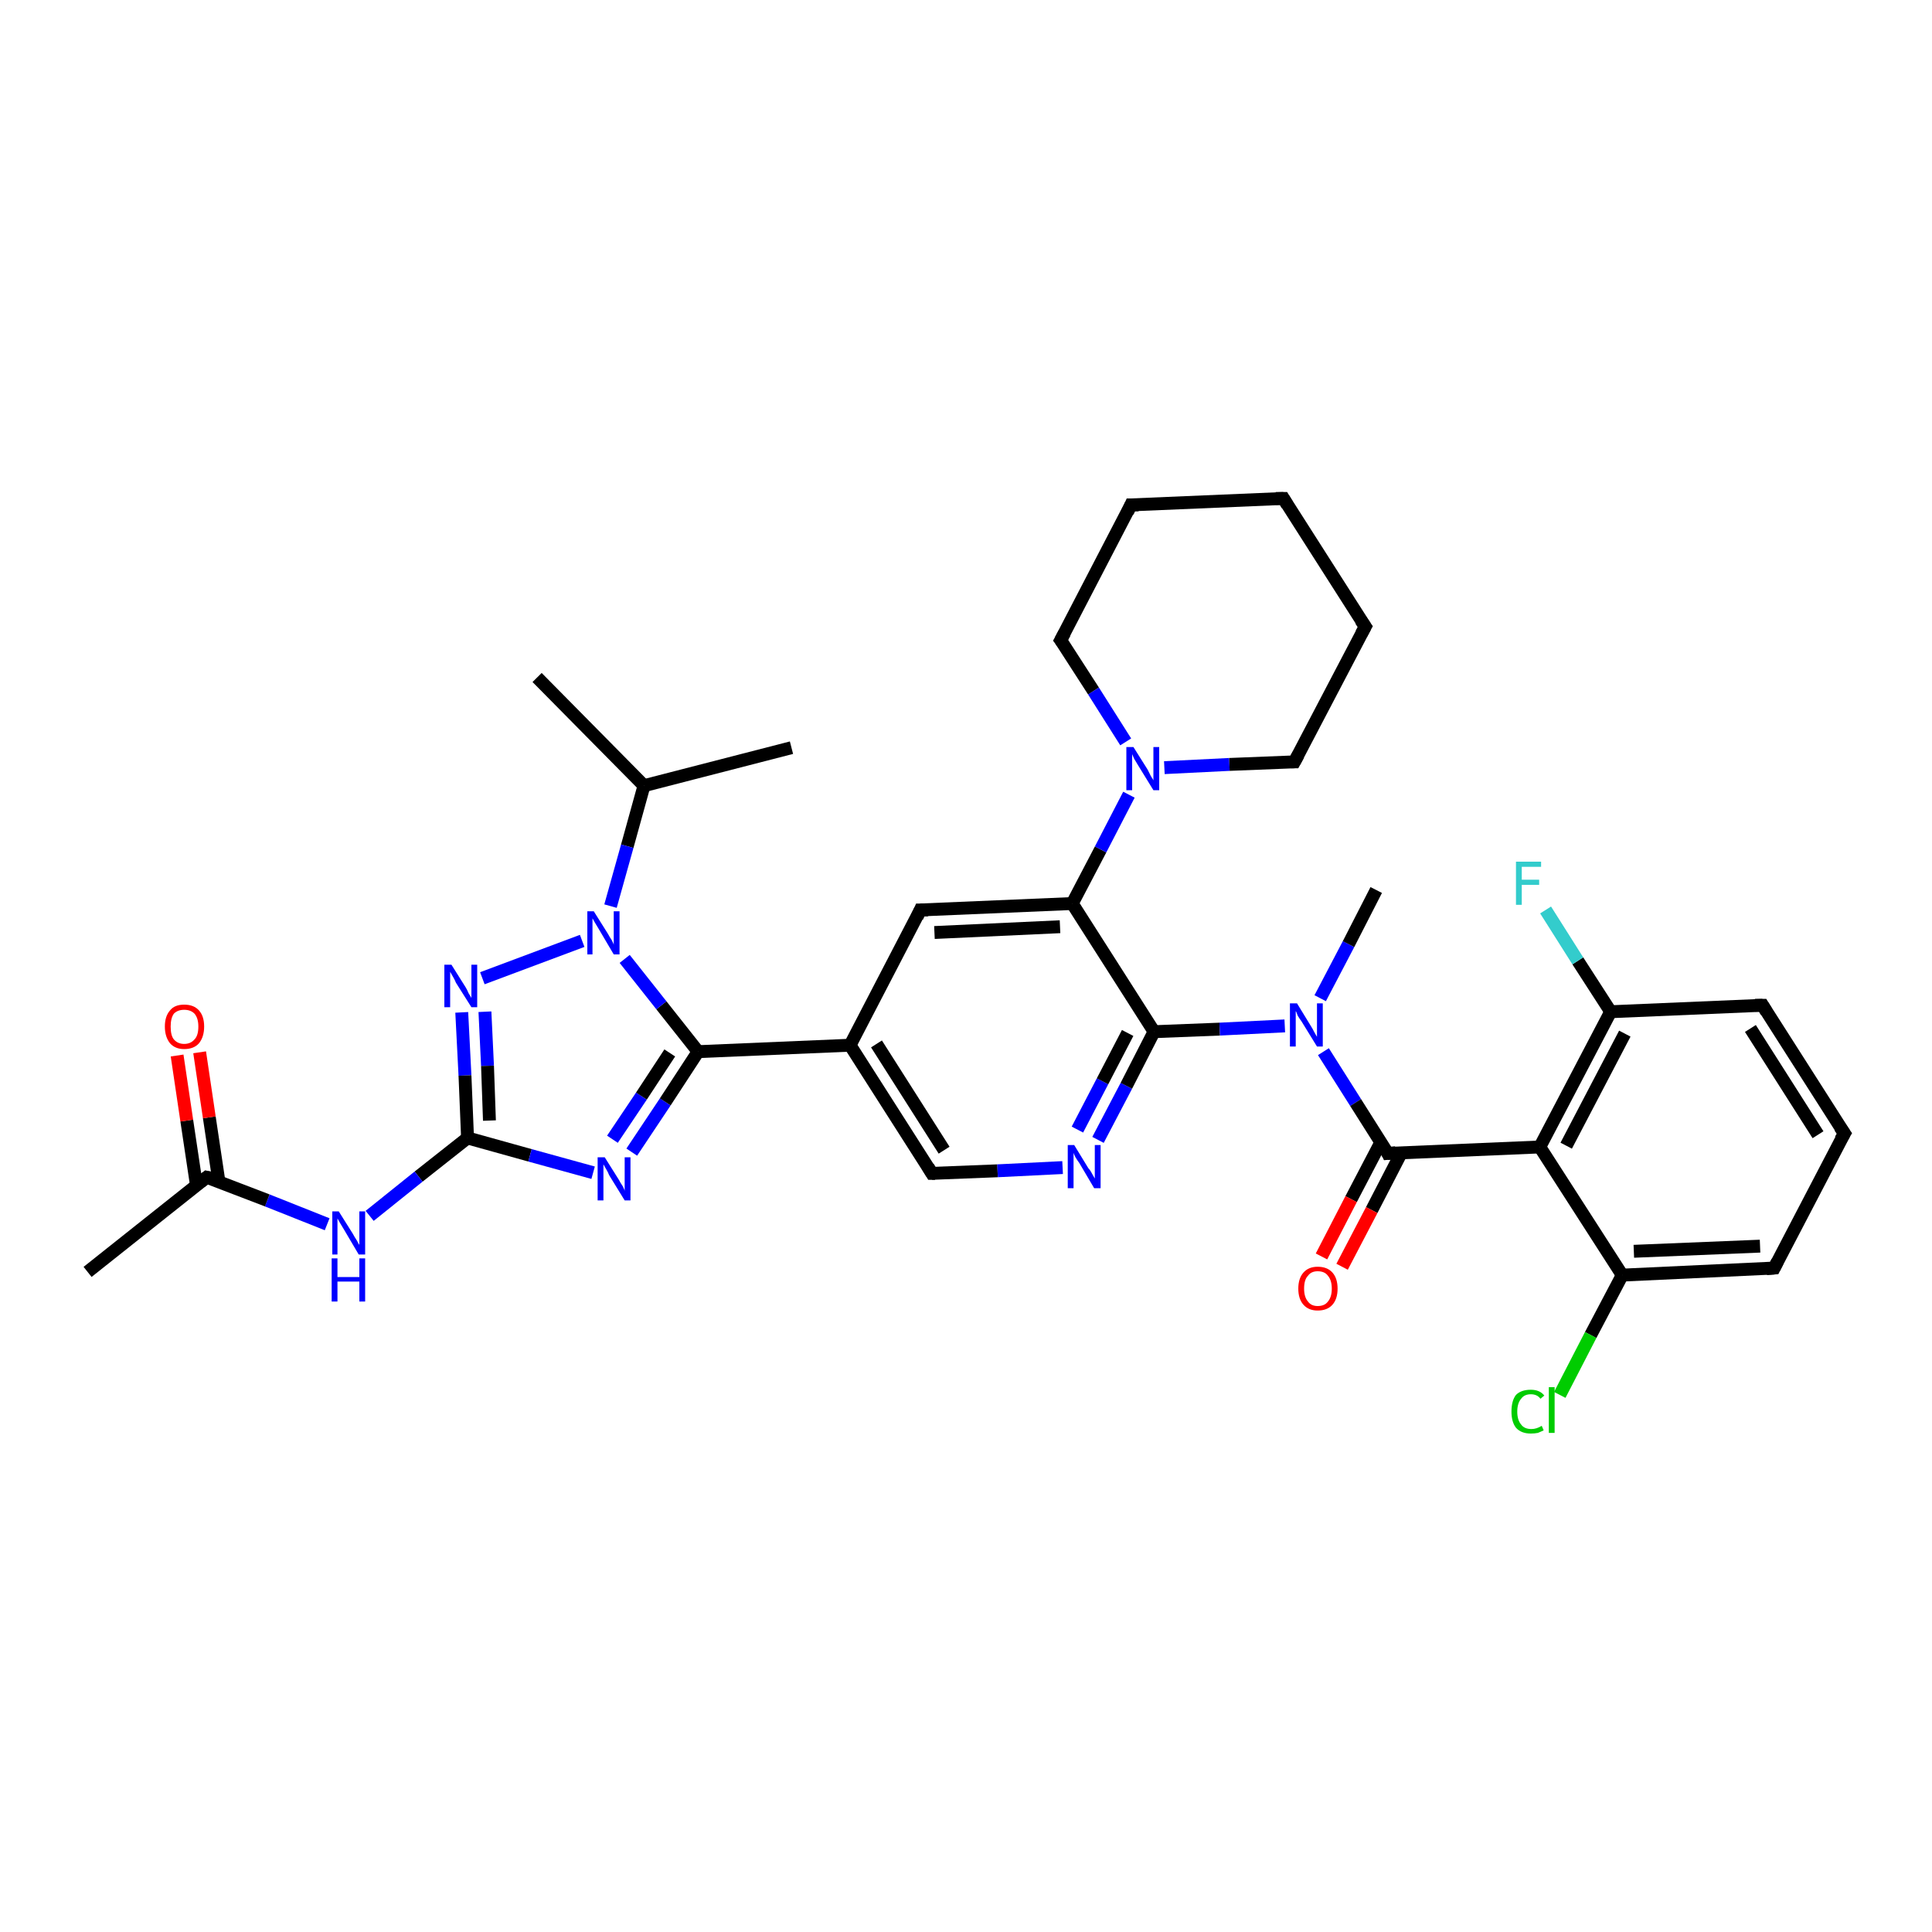<?xml version='1.0' encoding='iso-8859-1'?>
<svg version='1.1' baseProfile='full'
              xmlns='http://www.w3.org/2000/svg'
                      xmlns:rdkit='http://www.rdkit.org/xml'
                      xmlns:xlink='http://www.w3.org/1999/xlink'
                  xml:space='preserve'
width='300px' height='300px' viewBox='0 0 300 300'>
<!-- END OF HEADER -->
<rect style='opacity:1.0;fill:#FFFFFF;stroke:none' width='300.0' height='300.0' x='0.0' y='0.0'> </rect>
<path class='bond-0 atom-0 atom-1' d='M 83.4,105.2 L 100.0,122.0' style='fill:none;fill-rule:evenodd;stroke:#000000;stroke-width:2.0px;stroke-linecap:butt;stroke-linejoin:miter;stroke-opacity:1' />
<path class='bond-1 atom-1 atom-2' d='M 100.0,122.0 L 122.9,116.1' style='fill:none;fill-rule:evenodd;stroke:#000000;stroke-width:2.0px;stroke-linecap:butt;stroke-linejoin:miter;stroke-opacity:1' />
<path class='bond-2 atom-1 atom-3' d='M 100.0,122.0 L 97.4,131.4' style='fill:none;fill-rule:evenodd;stroke:#000000;stroke-width:2.0px;stroke-linecap:butt;stroke-linejoin:miter;stroke-opacity:1' />
<path class='bond-2 atom-1 atom-3' d='M 97.4,131.4 L 94.8,140.7' style='fill:none;fill-rule:evenodd;stroke:#0000FF;stroke-width:2.0px;stroke-linecap:butt;stroke-linejoin:miter;stroke-opacity:1' />
<path class='bond-3 atom-3 atom-4' d='M 90.4,146.1 L 74.9,151.9' style='fill:none;fill-rule:evenodd;stroke:#0000FF;stroke-width:2.0px;stroke-linecap:butt;stroke-linejoin:miter;stroke-opacity:1' />
<path class='bond-4 atom-4 atom-5' d='M 71.7,157.2 L 72.2,167.0' style='fill:none;fill-rule:evenodd;stroke:#0000FF;stroke-width:2.0px;stroke-linecap:butt;stroke-linejoin:miter;stroke-opacity:1' />
<path class='bond-4 atom-4 atom-5' d='M 72.2,167.0 L 72.6,176.7' style='fill:none;fill-rule:evenodd;stroke:#000000;stroke-width:2.0px;stroke-linecap:butt;stroke-linejoin:miter;stroke-opacity:1' />
<path class='bond-4 atom-4 atom-5' d='M 75.3,157.1 L 75.7,165.5' style='fill:none;fill-rule:evenodd;stroke:#0000FF;stroke-width:2.0px;stroke-linecap:butt;stroke-linejoin:miter;stroke-opacity:1' />
<path class='bond-4 atom-4 atom-5' d='M 75.7,165.5 L 76.0,174.0' style='fill:none;fill-rule:evenodd;stroke:#000000;stroke-width:2.0px;stroke-linecap:butt;stroke-linejoin:miter;stroke-opacity:1' />
<path class='bond-5 atom-5 atom-6' d='M 72.6,176.7 L 65.0,182.7' style='fill:none;fill-rule:evenodd;stroke:#000000;stroke-width:2.0px;stroke-linecap:butt;stroke-linejoin:miter;stroke-opacity:1' />
<path class='bond-5 atom-5 atom-6' d='M 65.0,182.7 L 57.4,188.8' style='fill:none;fill-rule:evenodd;stroke:#0000FF;stroke-width:2.0px;stroke-linecap:butt;stroke-linejoin:miter;stroke-opacity:1' />
<path class='bond-6 atom-6 atom-7' d='M 50.8,190.1 L 41.5,186.4' style='fill:none;fill-rule:evenodd;stroke:#0000FF;stroke-width:2.0px;stroke-linecap:butt;stroke-linejoin:miter;stroke-opacity:1' />
<path class='bond-6 atom-6 atom-7' d='M 41.5,186.4 L 32.1,182.8' style='fill:none;fill-rule:evenodd;stroke:#000000;stroke-width:2.0px;stroke-linecap:butt;stroke-linejoin:miter;stroke-opacity:1' />
<path class='bond-7 atom-7 atom-8' d='M 32.1,182.8 L 13.6,197.5' style='fill:none;fill-rule:evenodd;stroke:#000000;stroke-width:2.0px;stroke-linecap:butt;stroke-linejoin:miter;stroke-opacity:1' />
<path class='bond-8 atom-7 atom-9' d='M 34.0,183.5 L 32.5,173.5' style='fill:none;fill-rule:evenodd;stroke:#000000;stroke-width:2.0px;stroke-linecap:butt;stroke-linejoin:miter;stroke-opacity:1' />
<path class='bond-8 atom-7 atom-9' d='M 32.5,173.5 L 31.0,163.4' style='fill:none;fill-rule:evenodd;stroke:#FF0000;stroke-width:2.0px;stroke-linecap:butt;stroke-linejoin:miter;stroke-opacity:1' />
<path class='bond-8 atom-7 atom-9' d='M 30.5,184.0 L 29.0,174.0' style='fill:none;fill-rule:evenodd;stroke:#000000;stroke-width:2.0px;stroke-linecap:butt;stroke-linejoin:miter;stroke-opacity:1' />
<path class='bond-8 atom-7 atom-9' d='M 29.0,174.0 L 27.5,163.9' style='fill:none;fill-rule:evenodd;stroke:#FF0000;stroke-width:2.0px;stroke-linecap:butt;stroke-linejoin:miter;stroke-opacity:1' />
<path class='bond-9 atom-5 atom-10' d='M 72.6,176.7 L 82.3,179.4' style='fill:none;fill-rule:evenodd;stroke:#000000;stroke-width:2.0px;stroke-linecap:butt;stroke-linejoin:miter;stroke-opacity:1' />
<path class='bond-9 atom-5 atom-10' d='M 82.3,179.4 L 92.1,182.1' style='fill:none;fill-rule:evenodd;stroke:#0000FF;stroke-width:2.0px;stroke-linecap:butt;stroke-linejoin:miter;stroke-opacity:1' />
<path class='bond-10 atom-10 atom-11' d='M 98.1,178.9 L 103.3,171.1' style='fill:none;fill-rule:evenodd;stroke:#0000FF;stroke-width:2.0px;stroke-linecap:butt;stroke-linejoin:miter;stroke-opacity:1' />
<path class='bond-10 atom-10 atom-11' d='M 103.3,171.1 L 108.4,163.3' style='fill:none;fill-rule:evenodd;stroke:#000000;stroke-width:2.0px;stroke-linecap:butt;stroke-linejoin:miter;stroke-opacity:1' />
<path class='bond-10 atom-10 atom-11' d='M 95.1,176.9 L 99.6,170.2' style='fill:none;fill-rule:evenodd;stroke:#0000FF;stroke-width:2.0px;stroke-linecap:butt;stroke-linejoin:miter;stroke-opacity:1' />
<path class='bond-10 atom-10 atom-11' d='M 99.6,170.2 L 104.0,163.5' style='fill:none;fill-rule:evenodd;stroke:#000000;stroke-width:2.0px;stroke-linecap:butt;stroke-linejoin:miter;stroke-opacity:1' />
<path class='bond-11 atom-11 atom-12' d='M 108.4,163.3 L 132.0,162.3' style='fill:none;fill-rule:evenodd;stroke:#000000;stroke-width:2.0px;stroke-linecap:butt;stroke-linejoin:miter;stroke-opacity:1' />
<path class='bond-12 atom-12 atom-13' d='M 132.0,162.3 L 144.7,182.2' style='fill:none;fill-rule:evenodd;stroke:#000000;stroke-width:2.0px;stroke-linecap:butt;stroke-linejoin:miter;stroke-opacity:1' />
<path class='bond-12 atom-12 atom-13' d='M 136.1,162.1 L 146.6,178.6' style='fill:none;fill-rule:evenodd;stroke:#000000;stroke-width:2.0px;stroke-linecap:butt;stroke-linejoin:miter;stroke-opacity:1' />
<path class='bond-13 atom-13 atom-14' d='M 144.7,182.2 L 154.9,181.8' style='fill:none;fill-rule:evenodd;stroke:#000000;stroke-width:2.0px;stroke-linecap:butt;stroke-linejoin:miter;stroke-opacity:1' />
<path class='bond-13 atom-13 atom-14' d='M 154.9,181.8 L 165.0,181.3' style='fill:none;fill-rule:evenodd;stroke:#0000FF;stroke-width:2.0px;stroke-linecap:butt;stroke-linejoin:miter;stroke-opacity:1' />
<path class='bond-14 atom-14 atom-15' d='M 170.5,177.0 L 174.9,168.6' style='fill:none;fill-rule:evenodd;stroke:#0000FF;stroke-width:2.0px;stroke-linecap:butt;stroke-linejoin:miter;stroke-opacity:1' />
<path class='bond-14 atom-14 atom-15' d='M 174.9,168.6 L 179.2,160.2' style='fill:none;fill-rule:evenodd;stroke:#000000;stroke-width:2.0px;stroke-linecap:butt;stroke-linejoin:miter;stroke-opacity:1' />
<path class='bond-14 atom-14 atom-15' d='M 167.3,175.4 L 171.2,167.9' style='fill:none;fill-rule:evenodd;stroke:#0000FF;stroke-width:2.0px;stroke-linecap:butt;stroke-linejoin:miter;stroke-opacity:1' />
<path class='bond-14 atom-14 atom-15' d='M 171.2,167.9 L 175.1,160.4' style='fill:none;fill-rule:evenodd;stroke:#000000;stroke-width:2.0px;stroke-linecap:butt;stroke-linejoin:miter;stroke-opacity:1' />
<path class='bond-15 atom-15 atom-16' d='M 179.2,160.2 L 189.4,159.8' style='fill:none;fill-rule:evenodd;stroke:#000000;stroke-width:2.0px;stroke-linecap:butt;stroke-linejoin:miter;stroke-opacity:1' />
<path class='bond-15 atom-15 atom-16' d='M 189.4,159.8 L 199.5,159.3' style='fill:none;fill-rule:evenodd;stroke:#0000FF;stroke-width:2.0px;stroke-linecap:butt;stroke-linejoin:miter;stroke-opacity:1' />
<path class='bond-16 atom-16 atom-17' d='M 205.0,155.0 L 209.4,146.6' style='fill:none;fill-rule:evenodd;stroke:#0000FF;stroke-width:2.0px;stroke-linecap:butt;stroke-linejoin:miter;stroke-opacity:1' />
<path class='bond-16 atom-16 atom-17' d='M 209.4,146.6 L 213.7,138.2' style='fill:none;fill-rule:evenodd;stroke:#000000;stroke-width:2.0px;stroke-linecap:butt;stroke-linejoin:miter;stroke-opacity:1' />
<path class='bond-17 atom-16 atom-18' d='M 205.5,163.3 L 210.5,171.2' style='fill:none;fill-rule:evenodd;stroke:#0000FF;stroke-width:2.0px;stroke-linecap:butt;stroke-linejoin:miter;stroke-opacity:1' />
<path class='bond-17 atom-16 atom-18' d='M 210.5,171.2 L 215.5,179.1' style='fill:none;fill-rule:evenodd;stroke:#000000;stroke-width:2.0px;stroke-linecap:butt;stroke-linejoin:miter;stroke-opacity:1' />
<path class='bond-18 atom-18 atom-19' d='M 214.4,177.4 L 209.8,186.2' style='fill:none;fill-rule:evenodd;stroke:#000000;stroke-width:2.0px;stroke-linecap:butt;stroke-linejoin:miter;stroke-opacity:1' />
<path class='bond-18 atom-18 atom-19' d='M 209.8,186.2 L 205.2,195.1' style='fill:none;fill-rule:evenodd;stroke:#FF0000;stroke-width:2.0px;stroke-linecap:butt;stroke-linejoin:miter;stroke-opacity:1' />
<path class='bond-18 atom-18 atom-19' d='M 217.6,179.0 L 213.0,187.9' style='fill:none;fill-rule:evenodd;stroke:#000000;stroke-width:2.0px;stroke-linecap:butt;stroke-linejoin:miter;stroke-opacity:1' />
<path class='bond-18 atom-18 atom-19' d='M 213.0,187.9 L 208.4,196.7' style='fill:none;fill-rule:evenodd;stroke:#FF0000;stroke-width:2.0px;stroke-linecap:butt;stroke-linejoin:miter;stroke-opacity:1' />
<path class='bond-19 atom-18 atom-20' d='M 215.5,179.1 L 239.1,178.1' style='fill:none;fill-rule:evenodd;stroke:#000000;stroke-width:2.0px;stroke-linecap:butt;stroke-linejoin:miter;stroke-opacity:1' />
<path class='bond-20 atom-20 atom-21' d='M 239.1,178.1 L 250.1,157.1' style='fill:none;fill-rule:evenodd;stroke:#000000;stroke-width:2.0px;stroke-linecap:butt;stroke-linejoin:miter;stroke-opacity:1' />
<path class='bond-20 atom-20 atom-21' d='M 243.2,177.9 L 252.3,160.5' style='fill:none;fill-rule:evenodd;stroke:#000000;stroke-width:2.0px;stroke-linecap:butt;stroke-linejoin:miter;stroke-opacity:1' />
<path class='bond-21 atom-21 atom-22' d='M 250.1,157.1 L 245.0,149.2' style='fill:none;fill-rule:evenodd;stroke:#000000;stroke-width:2.0px;stroke-linecap:butt;stroke-linejoin:miter;stroke-opacity:1' />
<path class='bond-21 atom-21 atom-22' d='M 245.0,149.2 L 240.0,141.3' style='fill:none;fill-rule:evenodd;stroke:#33CCCC;stroke-width:2.0px;stroke-linecap:butt;stroke-linejoin:miter;stroke-opacity:1' />
<path class='bond-22 atom-21 atom-23' d='M 250.1,157.1 L 273.7,156.1' style='fill:none;fill-rule:evenodd;stroke:#000000;stroke-width:2.0px;stroke-linecap:butt;stroke-linejoin:miter;stroke-opacity:1' />
<path class='bond-23 atom-23 atom-24' d='M 273.7,156.1 L 286.4,176.0' style='fill:none;fill-rule:evenodd;stroke:#000000;stroke-width:2.0px;stroke-linecap:butt;stroke-linejoin:miter;stroke-opacity:1' />
<path class='bond-23 atom-23 atom-24' d='M 271.8,159.7 L 282.3,176.2' style='fill:none;fill-rule:evenodd;stroke:#000000;stroke-width:2.0px;stroke-linecap:butt;stroke-linejoin:miter;stroke-opacity:1' />
<path class='bond-24 atom-24 atom-25' d='M 286.4,176.0 L 275.5,196.9' style='fill:none;fill-rule:evenodd;stroke:#000000;stroke-width:2.0px;stroke-linecap:butt;stroke-linejoin:miter;stroke-opacity:1' />
<path class='bond-25 atom-25 atom-26' d='M 275.5,196.9 L 251.9,198.0' style='fill:none;fill-rule:evenodd;stroke:#000000;stroke-width:2.0px;stroke-linecap:butt;stroke-linejoin:miter;stroke-opacity:1' />
<path class='bond-25 atom-25 atom-26' d='M 273.3,193.5 L 253.7,194.3' style='fill:none;fill-rule:evenodd;stroke:#000000;stroke-width:2.0px;stroke-linecap:butt;stroke-linejoin:miter;stroke-opacity:1' />
<path class='bond-26 atom-26 atom-27' d='M 251.9,198.0 L 247.0,207.3' style='fill:none;fill-rule:evenodd;stroke:#000000;stroke-width:2.0px;stroke-linecap:butt;stroke-linejoin:miter;stroke-opacity:1' />
<path class='bond-26 atom-26 atom-27' d='M 247.0,207.3 L 242.2,216.6' style='fill:none;fill-rule:evenodd;stroke:#00CC00;stroke-width:2.0px;stroke-linecap:butt;stroke-linejoin:miter;stroke-opacity:1' />
<path class='bond-27 atom-15 atom-28' d='M 179.2,160.2 L 166.5,140.3' style='fill:none;fill-rule:evenodd;stroke:#000000;stroke-width:2.0px;stroke-linecap:butt;stroke-linejoin:miter;stroke-opacity:1' />
<path class='bond-28 atom-28 atom-29' d='M 166.5,140.3 L 142.9,141.3' style='fill:none;fill-rule:evenodd;stroke:#000000;stroke-width:2.0px;stroke-linecap:butt;stroke-linejoin:miter;stroke-opacity:1' />
<path class='bond-28 atom-28 atom-29' d='M 164.6,143.9 L 145.1,144.8' style='fill:none;fill-rule:evenodd;stroke:#000000;stroke-width:2.0px;stroke-linecap:butt;stroke-linejoin:miter;stroke-opacity:1' />
<path class='bond-29 atom-28 atom-30' d='M 166.5,140.3 L 170.9,131.9' style='fill:none;fill-rule:evenodd;stroke:#000000;stroke-width:2.0px;stroke-linecap:butt;stroke-linejoin:miter;stroke-opacity:1' />
<path class='bond-29 atom-28 atom-30' d='M 170.9,131.9 L 175.3,123.4' style='fill:none;fill-rule:evenodd;stroke:#0000FF;stroke-width:2.0px;stroke-linecap:butt;stroke-linejoin:miter;stroke-opacity:1' />
<path class='bond-30 atom-30 atom-31' d='M 180.8,119.2 L 190.9,118.7' style='fill:none;fill-rule:evenodd;stroke:#0000FF;stroke-width:2.0px;stroke-linecap:butt;stroke-linejoin:miter;stroke-opacity:1' />
<path class='bond-30 atom-30 atom-31' d='M 190.9,118.7 L 201.0,118.3' style='fill:none;fill-rule:evenodd;stroke:#000000;stroke-width:2.0px;stroke-linecap:butt;stroke-linejoin:miter;stroke-opacity:1' />
<path class='bond-31 atom-31 atom-32' d='M 201.0,118.3 L 212.0,97.3' style='fill:none;fill-rule:evenodd;stroke:#000000;stroke-width:2.0px;stroke-linecap:butt;stroke-linejoin:miter;stroke-opacity:1' />
<path class='bond-32 atom-32 atom-33' d='M 212.0,97.3 L 199.3,77.4' style='fill:none;fill-rule:evenodd;stroke:#000000;stroke-width:2.0px;stroke-linecap:butt;stroke-linejoin:miter;stroke-opacity:1' />
<path class='bond-33 atom-33 atom-34' d='M 199.3,77.4 L 175.6,78.4' style='fill:none;fill-rule:evenodd;stroke:#000000;stroke-width:2.0px;stroke-linecap:butt;stroke-linejoin:miter;stroke-opacity:1' />
<path class='bond-34 atom-34 atom-35' d='M 175.6,78.4 L 164.7,99.4' style='fill:none;fill-rule:evenodd;stroke:#000000;stroke-width:2.0px;stroke-linecap:butt;stroke-linejoin:miter;stroke-opacity:1' />
<path class='bond-35 atom-11 atom-3' d='M 108.4,163.3 L 102.7,156.1' style='fill:none;fill-rule:evenodd;stroke:#000000;stroke-width:2.0px;stroke-linecap:butt;stroke-linejoin:miter;stroke-opacity:1' />
<path class='bond-35 atom-11 atom-3' d='M 102.7,156.1 L 97.0,148.9' style='fill:none;fill-rule:evenodd;stroke:#0000FF;stroke-width:2.0px;stroke-linecap:butt;stroke-linejoin:miter;stroke-opacity:1' />
<path class='bond-36 atom-29 atom-12' d='M 142.9,141.3 L 132.0,162.3' style='fill:none;fill-rule:evenodd;stroke:#000000;stroke-width:2.0px;stroke-linecap:butt;stroke-linejoin:miter;stroke-opacity:1' />
<path class='bond-37 atom-35 atom-30' d='M 164.7,99.4 L 169.8,107.3' style='fill:none;fill-rule:evenodd;stroke:#000000;stroke-width:2.0px;stroke-linecap:butt;stroke-linejoin:miter;stroke-opacity:1' />
<path class='bond-37 atom-35 atom-30' d='M 169.8,107.3 L 174.8,115.2' style='fill:none;fill-rule:evenodd;stroke:#0000FF;stroke-width:2.0px;stroke-linecap:butt;stroke-linejoin:miter;stroke-opacity:1' />
<path class='bond-38 atom-26 atom-20' d='M 251.9,198.0 L 239.1,178.1' style='fill:none;fill-rule:evenodd;stroke:#000000;stroke-width:2.0px;stroke-linecap:butt;stroke-linejoin:miter;stroke-opacity:1' />
<path d='M 32.6,182.9 L 32.1,182.8 L 31.2,183.5' style='fill:none;stroke:#000000;stroke-width:2.0px;stroke-linecap:butt;stroke-linejoin:miter;stroke-opacity:1;' />
<path d='M 144.1,181.2 L 144.7,182.2 L 145.2,182.2' style='fill:none;stroke:#000000;stroke-width:2.0px;stroke-linecap:butt;stroke-linejoin:miter;stroke-opacity:1;' />
<path d='M 215.3,178.7 L 215.5,179.1 L 216.7,179.0' style='fill:none;stroke:#000000;stroke-width:2.0px;stroke-linecap:butt;stroke-linejoin:miter;stroke-opacity:1;' />
<path d='M 272.5,156.1 L 273.7,156.1 L 274.3,157.1' style='fill:none;stroke:#000000;stroke-width:2.0px;stroke-linecap:butt;stroke-linejoin:miter;stroke-opacity:1;' />
<path d='M 285.7,175.0 L 286.4,176.0 L 285.8,177.0' style='fill:none;stroke:#000000;stroke-width:2.0px;stroke-linecap:butt;stroke-linejoin:miter;stroke-opacity:1;' />
<path d='M 276.0,195.9 L 275.5,196.9 L 274.3,197.0' style='fill:none;stroke:#000000;stroke-width:2.0px;stroke-linecap:butt;stroke-linejoin:miter;stroke-opacity:1;' />
<path d='M 144.1,141.3 L 142.9,141.3 L 142.4,142.4' style='fill:none;stroke:#000000;stroke-width:2.0px;stroke-linecap:butt;stroke-linejoin:miter;stroke-opacity:1;' />
<path d='M 200.5,118.3 L 201.0,118.3 L 201.6,117.2' style='fill:none;stroke:#000000;stroke-width:2.0px;stroke-linecap:butt;stroke-linejoin:miter;stroke-opacity:1;' />
<path d='M 211.4,98.4 L 212.0,97.3 L 211.3,96.3' style='fill:none;stroke:#000000;stroke-width:2.0px;stroke-linecap:butt;stroke-linejoin:miter;stroke-opacity:1;' />
<path d='M 199.9,78.4 L 199.3,77.4 L 198.1,77.4' style='fill:none;stroke:#000000;stroke-width:2.0px;stroke-linecap:butt;stroke-linejoin:miter;stroke-opacity:1;' />
<path d='M 176.8,78.4 L 175.6,78.4 L 175.1,79.5' style='fill:none;stroke:#000000;stroke-width:2.0px;stroke-linecap:butt;stroke-linejoin:miter;stroke-opacity:1;' />
<path d='M 165.3,98.3 L 164.7,99.4 L 165.0,99.8' style='fill:none;stroke:#000000;stroke-width:2.0px;stroke-linecap:butt;stroke-linejoin:miter;stroke-opacity:1;' />
<path class='atom-3' d='M 92.2 141.5
L 94.4 145.0
Q 94.6 145.4, 95.0 146.0
Q 95.3 146.6, 95.3 146.7
L 95.3 141.5
L 96.2 141.5
L 96.2 148.2
L 95.3 148.2
L 93.0 144.3
Q 92.7 143.8, 92.4 143.3
Q 92.1 142.8, 92.0 142.6
L 92.0 148.2
L 91.2 148.2
L 91.2 141.5
L 92.2 141.5
' fill='#0000FF'/>
<path class='atom-4' d='M 70.1 149.8
L 72.3 153.3
Q 72.5 153.6, 72.8 154.3
Q 73.2 154.9, 73.2 155.0
L 73.2 149.8
L 74.1 149.8
L 74.1 156.4
L 73.2 156.4
L 70.8 152.6
Q 70.6 152.1, 70.3 151.6
Q 70.0 151.1, 69.9 150.9
L 69.9 156.4
L 69.0 156.4
L 69.0 149.8
L 70.1 149.8
' fill='#0000FF'/>
<path class='atom-6' d='M 52.6 188.1
L 54.8 191.6
Q 55.0 192.0, 55.4 192.6
Q 55.7 193.2, 55.8 193.3
L 55.8 188.1
L 56.7 188.1
L 56.7 194.8
L 55.7 194.8
L 53.4 190.9
Q 53.1 190.4, 52.8 189.9
Q 52.5 189.4, 52.4 189.2
L 52.4 194.8
L 51.6 194.8
L 51.6 188.1
L 52.6 188.1
' fill='#0000FF'/>
<path class='atom-6' d='M 51.5 195.4
L 52.4 195.4
L 52.4 198.3
L 55.8 198.3
L 55.8 195.4
L 56.7 195.4
L 56.7 202.1
L 55.8 202.1
L 55.8 199.0
L 52.4 199.0
L 52.4 202.1
L 51.5 202.1
L 51.5 195.4
' fill='#0000FF'/>
<path class='atom-9' d='M 25.6 159.4
Q 25.6 157.8, 26.4 156.9
Q 27.1 156.0, 28.6 156.0
Q 30.1 156.0, 30.9 156.9
Q 31.7 157.8, 31.7 159.4
Q 31.7 161.0, 30.9 162.0
Q 30.1 162.9, 28.6 162.9
Q 27.2 162.9, 26.4 162.0
Q 25.6 161.0, 25.6 159.4
M 28.6 162.1
Q 29.6 162.1, 30.2 161.4
Q 30.8 160.8, 30.8 159.4
Q 30.8 158.1, 30.2 157.4
Q 29.6 156.8, 28.6 156.8
Q 27.6 156.8, 27.0 157.4
Q 26.5 158.1, 26.5 159.4
Q 26.5 160.8, 27.0 161.4
Q 27.6 162.1, 28.6 162.1
' fill='#FF0000'/>
<path class='atom-10' d='M 93.9 179.7
L 96.1 183.2
Q 96.3 183.6, 96.7 184.2
Q 97.0 184.8, 97.0 184.9
L 97.0 179.7
L 97.9 179.7
L 97.9 186.4
L 97.0 186.4
L 94.6 182.5
Q 94.4 182.0, 94.1 181.5
Q 93.8 181.0, 93.7 180.8
L 93.7 186.4
L 92.8 186.4
L 92.8 179.7
L 93.9 179.7
' fill='#0000FF'/>
<path class='atom-14' d='M 166.8 177.8
L 169.0 181.4
Q 169.3 181.7, 169.6 182.3
Q 170.0 183.0, 170.0 183.0
L 170.0 177.8
L 170.9 177.8
L 170.9 184.5
L 169.9 184.5
L 167.6 180.6
Q 167.3 180.2, 167.0 179.7
Q 166.7 179.1, 166.7 179.0
L 166.7 184.5
L 165.8 184.5
L 165.8 177.8
L 166.8 177.8
' fill='#0000FF'/>
<path class='atom-16' d='M 201.4 155.8
L 203.6 159.4
Q 203.8 159.7, 204.1 160.3
Q 204.5 161.0, 204.5 161.0
L 204.5 155.8
L 205.4 155.8
L 205.4 162.5
L 204.5 162.5
L 202.1 158.6
Q 201.8 158.2, 201.5 157.7
Q 201.3 157.1, 201.2 157.0
L 201.2 162.5
L 200.3 162.5
L 200.3 155.8
L 201.4 155.8
' fill='#0000FF'/>
<path class='atom-19' d='M 201.6 200.1
Q 201.6 198.5, 202.4 197.6
Q 203.2 196.7, 204.6 196.7
Q 206.1 196.7, 206.9 197.6
Q 207.7 198.5, 207.7 200.1
Q 207.7 201.7, 206.9 202.6
Q 206.1 203.5, 204.6 203.5
Q 203.2 203.5, 202.4 202.6
Q 201.6 201.7, 201.6 200.1
M 204.6 202.8
Q 205.7 202.8, 206.2 202.1
Q 206.8 201.4, 206.8 200.1
Q 206.8 198.8, 206.2 198.1
Q 205.7 197.4, 204.6 197.4
Q 203.6 197.4, 203.1 198.1
Q 202.5 198.7, 202.5 200.1
Q 202.5 201.4, 203.1 202.1
Q 203.6 202.8, 204.6 202.8
' fill='#FF0000'/>
<path class='atom-22' d='M 235.4 133.8
L 239.3 133.8
L 239.3 134.6
L 236.3 134.6
L 236.3 136.6
L 239.0 136.6
L 239.0 137.4
L 236.3 137.4
L 236.3 140.5
L 235.4 140.5
L 235.4 133.8
' fill='#33CCCC'/>
<path class='atom-27' d='M 234.7 219.2
Q 234.7 217.5, 235.4 216.6
Q 236.2 215.8, 237.7 215.8
Q 239.1 215.8, 239.8 216.7
L 239.2 217.2
Q 238.7 216.5, 237.7 216.5
Q 236.7 216.5, 236.2 217.2
Q 235.6 217.9, 235.6 219.2
Q 235.6 220.5, 236.2 221.2
Q 236.7 221.9, 237.8 221.9
Q 238.6 221.9, 239.4 221.4
L 239.7 222.1
Q 239.3 222.3, 238.8 222.5
Q 238.3 222.6, 237.7 222.6
Q 236.2 222.6, 235.4 221.7
Q 234.7 220.8, 234.7 219.2
' fill='#00CC00'/>
<path class='atom-27' d='M 240.5 215.4
L 241.4 215.4
L 241.4 222.5
L 240.5 222.5
L 240.5 215.4
' fill='#00CC00'/>
<path class='atom-30' d='M 176.0 116.0
L 178.2 119.5
Q 178.4 119.9, 178.7 120.5
Q 179.1 121.1, 179.1 121.2
L 179.1 116.0
L 180.0 116.0
L 180.0 122.7
L 179.1 122.7
L 176.7 118.8
Q 176.4 118.3, 176.1 117.8
Q 175.9 117.3, 175.8 117.1
L 175.8 122.7
L 174.9 122.7
L 174.9 116.0
L 176.0 116.0
' fill='#0000FF'/>
</svg>
